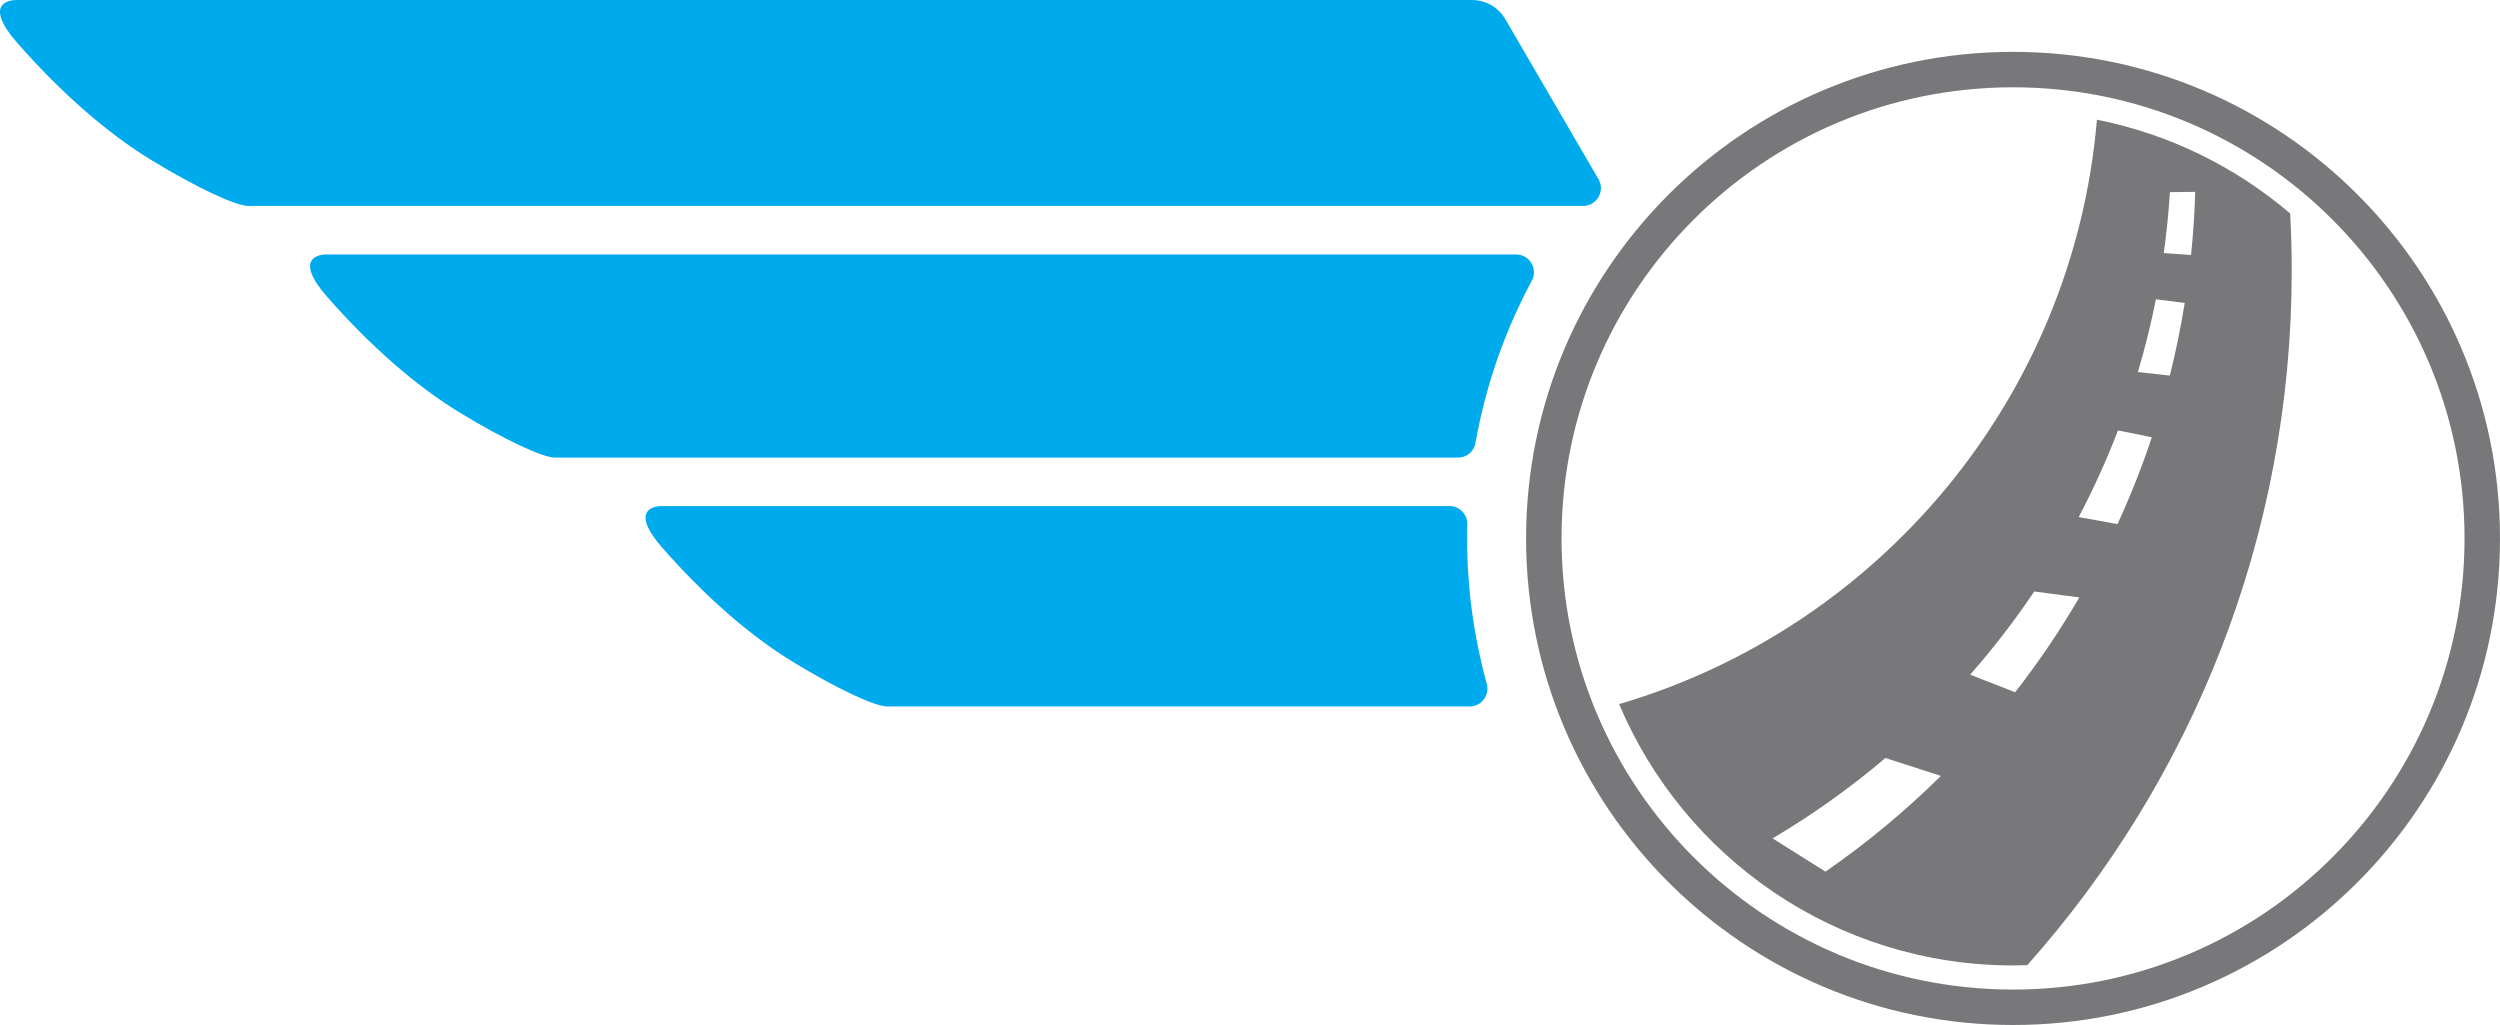 <?xml version="1.0" encoding="UTF-8"?>
<!-- Generator: Adobe Illustrator 16.0.2, SVG Export Plug-In . SVG Version: 6.00 Build 0)  -->
<!DOCTYPE svg PUBLIC "-//W3C//DTD SVG 1.1//EN" "http://www.w3.org/Graphics/SVG/1.1/DTD/svg11.dtd">
<svg version="1.1" id="svg2" xmlns:svg="http://www.w3.org/2000/svg" xmlns="http://www.w3.org/2000/svg" xmlns:xlink="http://www.w3.org/1999/xlink" x="0px" y="0px" width="300px" height="123px" viewBox="0 0 300 123" enable-background="new 0 0 300 123" xml:space="preserve">
<g>
	<path fill="#78787A" d="M241.564,10.476c29.918,0,54.18,24.243,54.18,54.135c0,29.894-24.262,54.137-54.18,54.137   c-29.916,0-54.18-24.243-54.18-54.137C187.387,34.719,211.648,10.476,241.564,10.476 M183.13,64.611   c0,32.242,26.168,58.389,58.435,58.389C273.832,123,300,96.852,300,64.611S273.832,6.224,241.564,6.224   C209.299,6.224,183.131,32.371,183.13,64.611z M226.252,90.96c-4.219,3.584-8.748,6.813-13.538,9.644l6.343,3.994   c4.949-3.426,9.584-7.273,13.852-11.49L226.252,90.96z M244.107,70.98c-2.346,3.492-4.916,6.826-7.687,9.979l5.399,2.113   c2.81-3.61,5.384-7.411,7.701-11.383L244.107,70.98z M254.158,51.655c-1.372,3.57-2.947,7.039-4.713,10.393l4.654,0.845   c1.555-3.378,2.934-6.856,4.119-10.42C256.798,52.176,255.268,51.864,254.158,51.655z M258.711,35.917   c-0.589,2.961-1.314,5.873-2.166,8.73l3.835,0.421c0.718-2.859,1.315-5.768,1.788-8.717L258.711,35.917z M260.389,23.058   c-0.154,2.462-0.404,4.899-0.738,7.309l3.274,0.23c0.257-2.499,0.425-5.024,0.5-7.573L260.389,23.058z M251.632,14.364   c8.731,1.738,16.663,5.691,23.187,11.25c0.123,2.264,0.188,4.542,0.188,6.835c0,32.001-11.999,61.2-31.736,83.37   c-0.564,0.021-1.134,0.033-1.703,0.033c-21.26,0-39.502-12.938-47.271-31.357C225.479,75.325,248.789,47.759,251.632,14.364z"/>
	<path fill="#00ABED" d="M29.833,24.716h160.125c0.79,0,1.468-0.392,1.86-1.075c0.395-0.685,0.393-1.468-0.004-2.149L180.667,2.347   C179.799,0.853,178.313,0,176.584,0H1.929c-0.7,0-4.075,0.354,0.19,5.203c5.143,5.845,10.662,10.744,16.167,14.084   C23.605,22.513,28.274,24.716,29.833,24.716 M66.637,54.915h108.311c1.051,0,1.933-0.738,2.114-1.772   c1.226-6.917,3.535-13.463,6.752-19.448c0.369-0.684,0.352-1.449-0.049-2.116c-0.397-0.666-1.064-1.044-1.842-1.044H39.111   c-0.689,0-4.019,0.35,0.189,5.133c5.072,5.764,10.517,10.597,15.947,13.892C60.492,52.741,65.1,54.915,66.637,54.915z    M106.489,84.777h69.857c0.691,0,1.287-0.297,1.709-0.846c0.418-0.553,0.543-1.203,0.359-1.873   c-1.535-5.555-2.359-11.402-2.359-17.447c0-0.561,0.01-1.119,0.023-1.676c0.018-0.602-0.188-1.124-0.607-1.555   c-0.419-0.431-0.938-0.65-1.539-0.65H79.343c-0.681,0-3.964,0.346,0.185,5.063c5.004,5.687,10.374,10.452,15.729,13.701   C100.43,82.634,104.974,84.777,106.489,84.777z"/>
</g>
</svg>
